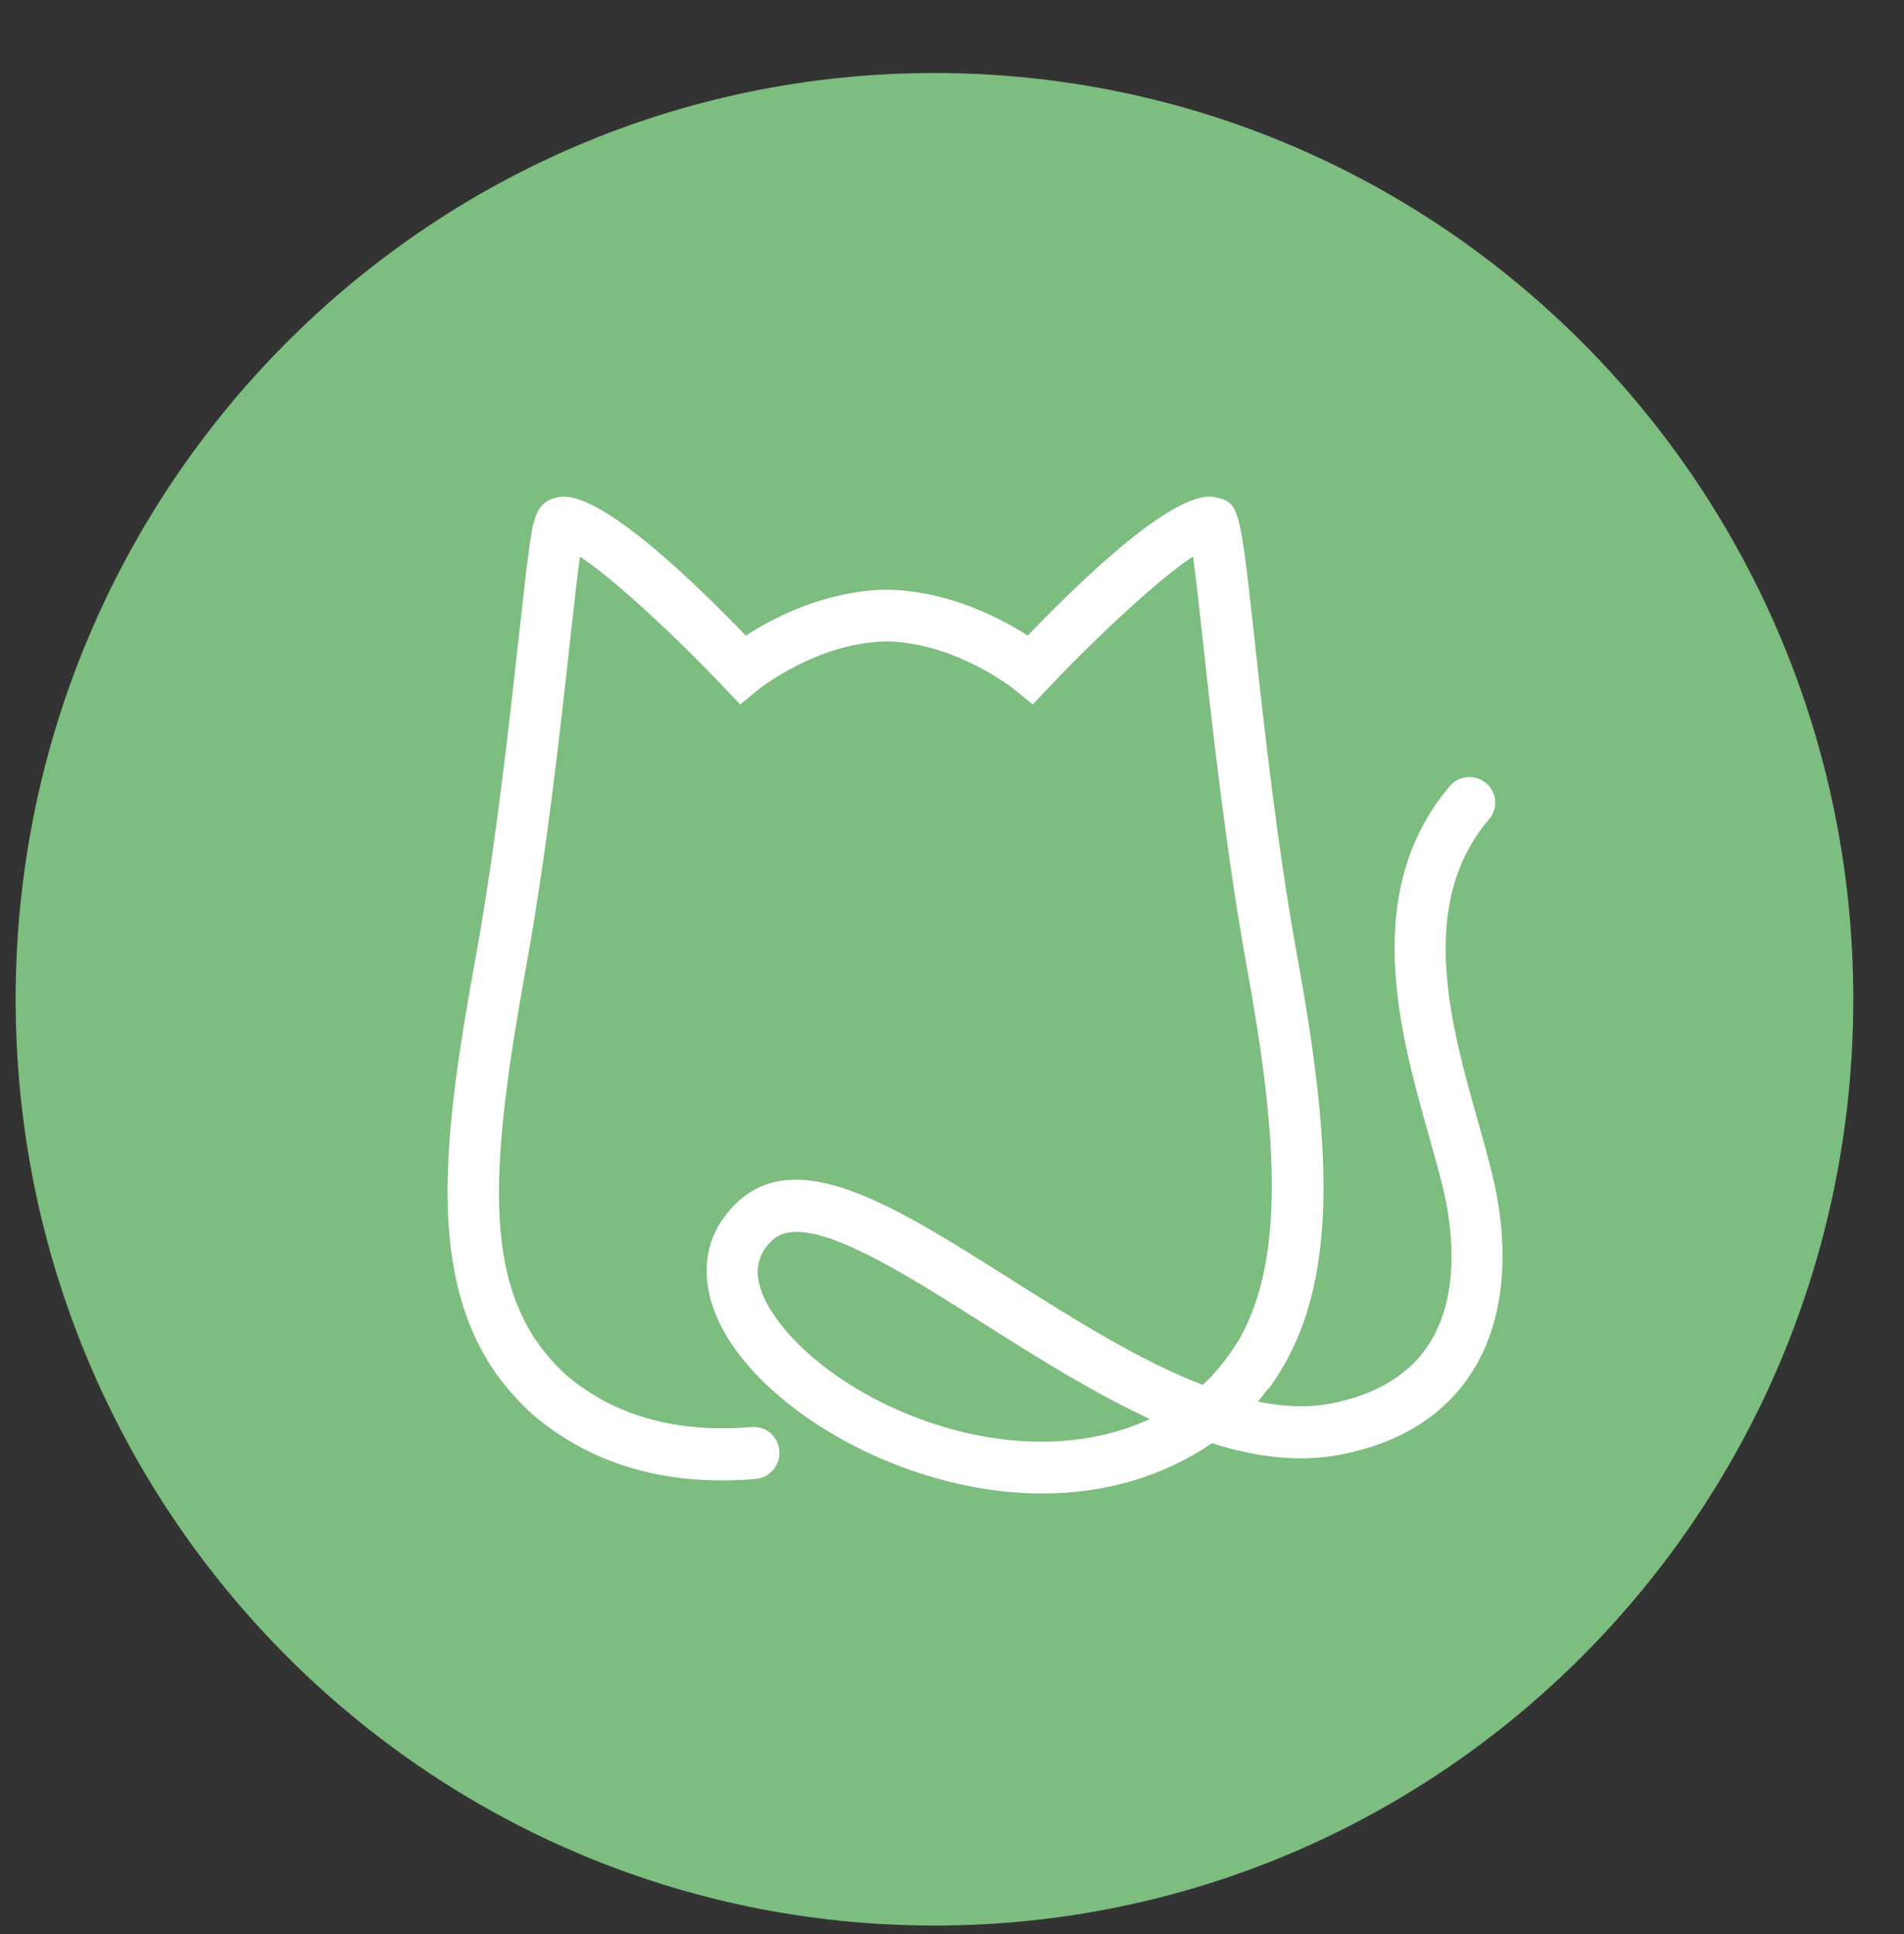 <svg width="64" height="65" viewBox="0 0 64 65" fill="none" xmlns="http://www.w3.org/2000/svg">
<rect x="0" y="0" width="64" height="65" fill="#333333" stroke="none"/>
<g clip-path="url(#clip0_7954_5793)">
<path d="M31.411 64.715C48.468 64.715 62.296 50.778 62.296 33.585C62.296 16.392 48.468 2.454 31.411 2.454C14.354 2.454 0.526 16.392 0.526 33.585C0.526 50.778 14.354 64.715 31.411 64.715Z" fill="#7DBD7F"/>
<g clip-path="url(#clip1_7954_5793)">
<path d="M18.083 47.687C19.777 49.061 21.854 49.754 24.27 49.754C24.649 49.754 25.036 49.738 25.435 49.702C25.573 49.682 25.711 49.634 25.833 49.545C26.224 49.265 26.315 48.72 26.043 48.324C25.853 48.051 25.537 47.927 25.233 47.963C22.797 48.163 20.752 47.611 19.161 46.321C18.663 45.916 18.174 45.271 18.174 45.271C16.267 42.691 16.512 38.945 17.684 32.495C18.367 28.729 18.821 24.639 19.149 21.65C19.271 20.553 19.394 19.431 19.493 18.706C20.574 19.411 22.663 21.334 24.333 23.101L24.882 23.674L25.494 23.173C25.494 23.173 27.421 21.622 29.734 21.558H29.857C32.17 21.622 34.077 23.161 34.097 23.173L34.713 23.677L35.261 23.097C36.935 21.33 39.02 19.403 40.102 18.702C40.201 19.427 40.327 20.553 40.445 21.65C40.773 24.639 41.227 28.729 41.91 32.495C42.909 37.988 43.237 42.258 41.642 45.035C41.263 45.644 40.84 46.172 40.426 46.545C38.274 45.716 36.02 44.285 33.927 42.963C30.157 40.58 26.903 38.52 24.85 40.347C23.326 41.705 23.393 43.773 25.024 45.748C26.599 47.655 29.367 49.237 32.249 49.878C33.197 50.09 34.132 50.194 35.032 50.194C37.149 50.194 39.103 49.622 40.734 48.504C42.206 48.969 43.663 49.157 45.053 48.889C47.07 48.496 48.559 47.562 49.486 46.104C50.545 44.438 50.789 42.106 50.173 39.53C50.039 38.965 49.87 38.36 49.688 37.719C48.772 34.474 47.627 30.432 50.008 27.588H50.004C50.3 27.291 50.351 26.826 50.102 26.482C49.826 26.093 49.281 26.001 48.89 26.274C48.815 26.326 48.756 26.39 48.701 26.458C45.724 30.015 47.062 34.747 48.038 38.2C48.215 38.825 48.381 39.414 48.507 39.939C48.8 41.157 49.123 43.456 48.045 45.155C47.386 46.192 46.273 46.869 44.737 47.17C43.963 47.318 43.142 47.282 42.285 47.106C42.4 46.969 42.51 46.817 42.625 46.669L42.641 46.681C42.818 46.441 42.976 46.192 43.122 45.94C43.13 45.928 43.142 45.912 43.15 45.9C45.002 42.683 44.709 38.212 43.612 32.183C42.937 28.481 42.49 24.423 42.167 21.462C41.693 17.175 41.665 16.919 40.951 16.735C40.564 16.635 39.403 16.326 34.543 21.362C33.651 20.785 31.933 19.876 29.896 19.82H29.691C27.673 19.88 25.96 20.785 25.071 21.362C20.195 16.326 19.039 16.631 18.648 16.735C17.992 16.907 17.909 17.54 17.767 18.586C17.672 19.295 17.562 20.3 17.432 21.462C17.104 24.427 16.658 28.481 15.987 32.187C14.909 38.12 14.281 42.931 16.796 46.333C16.82 46.365 17.416 47.15 18.083 47.691V47.687ZM26.339 44.626C25.628 43.765 24.988 42.551 25.983 41.661C26.185 41.481 26.457 41.401 26.781 41.401C28.194 41.401 30.638 42.947 33.011 44.45C34.815 45.591 36.73 46.801 38.653 47.691C34.334 49.686 28.664 47.446 26.339 44.63V44.626Z" fill="white"/>
</g>
</g>
<defs>
<clipPath id="clip0_7954_5793">
<rect width="64" height="64" fill="white" transform="translate(0 0.719)"/>
</clipPath>
<clipPath id="clip1_7954_5793">
<rect width="35.458" height="33.504" fill="white" transform="translate(15.044 16.689)"/>
</clipPath>
</defs>
</svg>
